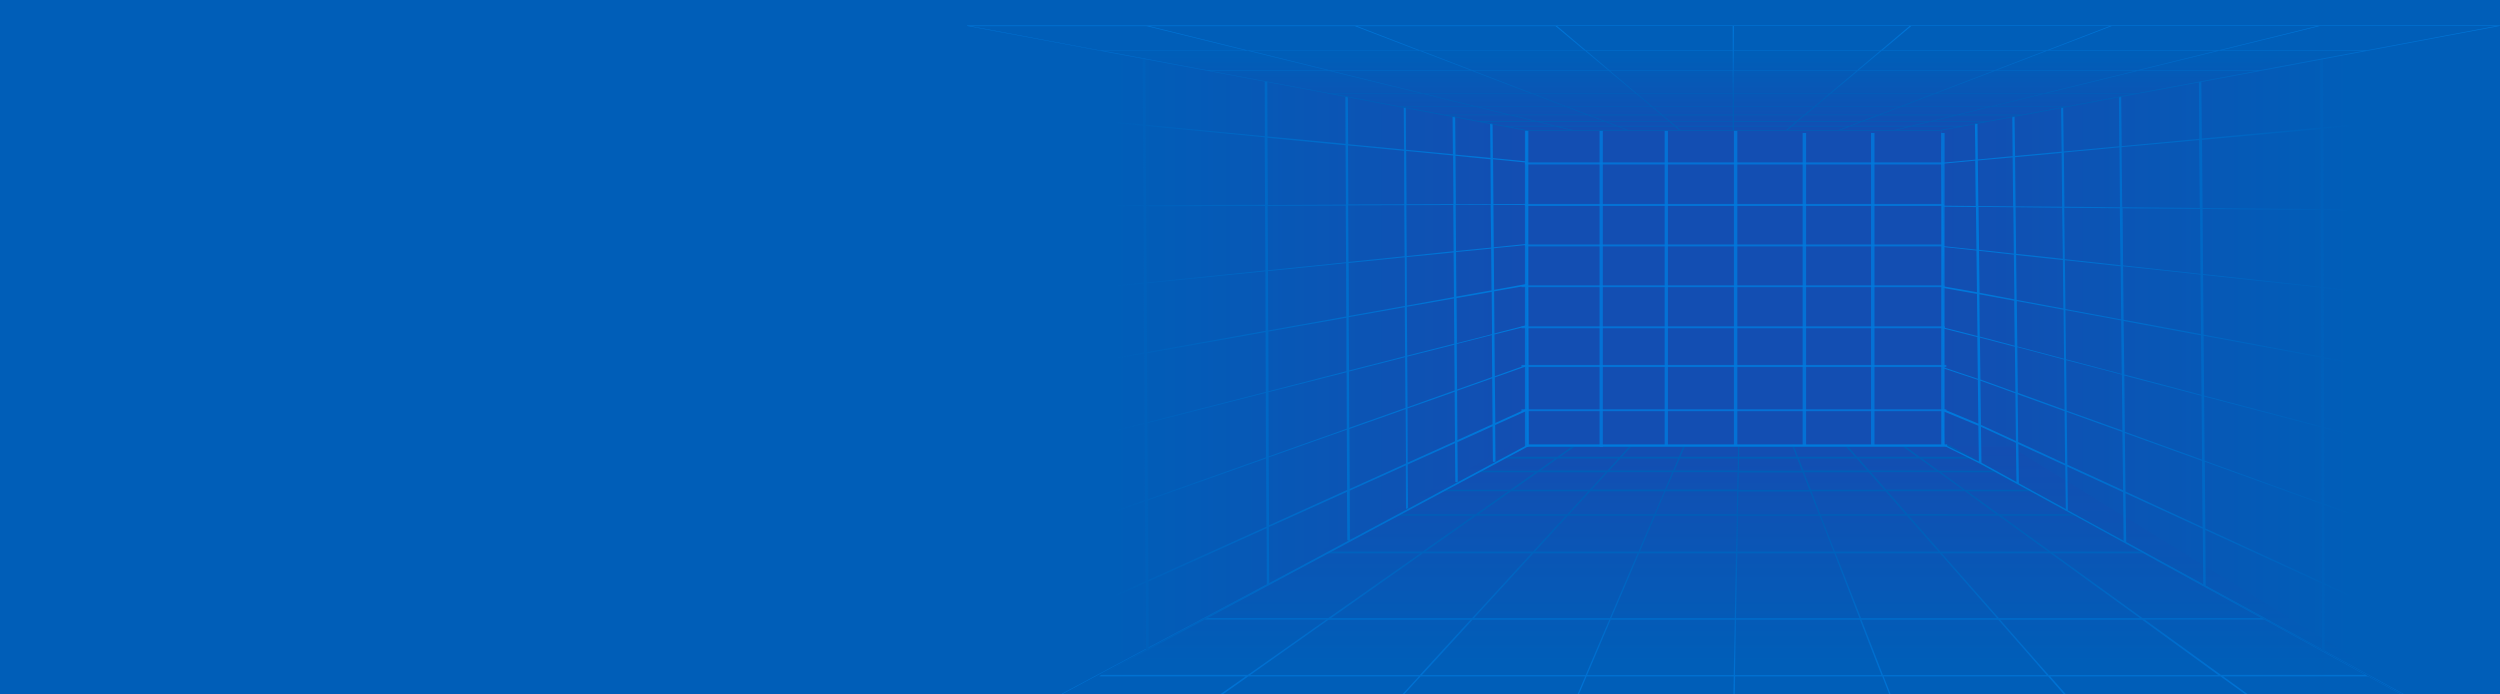 <?xml version="1.0" encoding="utf-8"?>
<!-- Generator: Adobe Illustrator 24.2.1, SVG Export Plug-In . SVG Version: 6.00 Build 0)  -->
<svg version="1.1" id="background" xmlns="http://www.w3.org/2000/svg" xmlns:xlink="http://www.w3.org/1999/xlink" x="0px" y="0px"
	 viewBox="0 0 1444 401" style="enable-background:new 0 0 1444 401;" xml:space="preserve">
<style type="text/css">
	.st0{clip-path:url(#SVGID_2_);}
	.st1{fill:#005EB8;}
	.st2{fill:#134EB2;}
	.st3{fill:url(#SVGID_3_);}
	.st4{fill:url(#SVGID_4_);}
	.st5{fill:url(#SVGID_5_);}
	.st6{fill:url(#SVGID_6_);}
	.st7{opacity:0.8;fill:#0079DD;}
	.st8{fill:url(#SVGID_7_);}
	.st9{fill:url(#SVGID_8_);}
	.st10{fill:url(#SVGID_9_);}
	.st11{fill:url(#SVGID_10_);}
	.st12{fill:#0079DD;}
</style>
<g>
	<defs>
		<rect id="SVGID_1_" width="1444" height="402"/>
	</defs>
	<clipPath id="SVGID_2_">
		<use xlink:href="#SVGID_1_"  style="overflow:visible;"/>
	</clipPath>
	<g class="st0">
		<rect class="st1" width="1444" height="401"/>
		<rect x="878.7" y="68.4" class="st2" width="245.7" height="189.2"/>
		
			<linearGradient id="SVGID_3_" gradientUnits="userSpaceOnUse" x1="1762.42" y1="2273.445" x2="1440.39" y2="2273.445" gradientTransform="matrix(-1 0 0 1 2319.98 -2051.09)">
			<stop  offset="0.26" style="stop-color:#005EB8"/>
			<stop  offset="1" style="stop-color:#134EB2"/>
		</linearGradient>
		<polygon class="st3" points="558.6,430.8 882.8,257.1 881.7,73.8 558.5,13.9 		"/>
		
			<linearGradient id="SVGID_4_" gradientUnits="userSpaceOnUse" x1="876.9" y1="2274.015" x2="1198.63" y2="2274.015" gradientTransform="matrix(-1 0 0 1 2319.98 -2051.09)">
			<stop  offset="0.26" style="stop-color:#005EB8"/>
			<stop  offset="1" style="stop-color:#134EB2"/>
		</linearGradient>
		<polygon class="st4" points="1441.8,430.8 1124.1,256.6 1121.3,74.2 1443.1,15.1 		"/>
		
			<linearGradient id="SVGID_5_" gradientUnits="userSpaceOnUse" x1="1318.99" y1="2478.97" x2="1318.99" y2="2310.35" gradientTransform="matrix(-1 0 0 1 2319.98 -2051.09)">
			<stop  offset="0.26" style="stop-color:#005EB8"/>
			<stop  offset="1" style="stop-color:#134EB2"/>
		</linearGradient>
		<path class="st5" d="M1441.3,430.1c-3.5,2-880.6,0-880.6,0l311.2-172.3h289.1L1441.3,430.1z"/>
		
			<linearGradient id="SVGID_6_" gradientUnits="userSpaceOnUse" x1="999.913" y1="145.287" x2="999.913" y2="-28.633" gradientTransform="matrix(1 0 0 -1 0 402)">
			<stop  offset="0.26" style="stop-color:#005EB8"/>
			<stop  offset="1" style="stop-color:#0079DD"/>
		</linearGradient>
		<path class="st6" d="M1441.6,430.1l-73.1-40.1c0-0.1-0.2-0.2-0.3-0.2h-0.2l-59.2-32.4c0-0.2-0.2-0.4-0.3-0.4h-0.3l-69.2-37.9
			c0-0.1,0-0.1,0-0.2l-0.9-0.3l0,0l-38.6-21.1c0,0,0,0,0-0.1c0-0.3-0.1-0.5-0.3-0.5h-0.7l-25-13.7l-0.3-0.5h-0.5l-19.1-10.4v-0.1
			c0-0.3-0.2-0.5-0.3-0.5h-0.8l-13.3-7.3c0,0,0-0.1,0-0.1c0-0.3-0.1-0.5-0.3-0.5h-0.8l-12.7-6.9c0,0-0.1,0-0.1,0h-89.4
			c-0.1-0.1-0.2-0.2-0.4-0.1c0,0,0,0,0,0c0,0-0.1,0.1-0.1,0.1h-30.9c0,0-0.1-0.1-0.2-0.1c-0.1,0-0.1,0-0.2,0.1h-30.9l-0.1-0.1
			c-0.1-0.1-0.3-0.1-0.4,0.1c0,0,0,0,0,0h-90.3c0,0-0.1,0-0.1,0l-115.5,61.8h-0.3c-0.2,0-0.3,0.1-0.3,0.4L558.2,430.1
			c-0.2,0.1-0.2,0.3-0.2,0.5c0,0.2,0.2,0.4,0.4,0.4h883.1c0.2,0,0.4-0.2,0.4-0.4C1441.9,430.4,1441.8,430.2,1441.6,430.1z
			 M1366.2,389.8h-83.4l-44-31.9h69.2L1366.2,389.8z M886.6,318.6l19-20.7h49.6l-8.8,20.7H886.6z M945.9,319.6l-16,37.4h-78.5
			l34.3-37.4H945.9z M962.4,282.8l4.3-10.1h36.9l-0.2,10.1H962.4z M1003.4,283.8l-0.3,13.2h-46.8l5.6-13.2L1003.4,283.8z
			 M961.7,282.8h-42.3l9.2-10.1h37.3L961.7,282.8z M961.3,283.8l-5.7,13.2h-49.2l12.1-13.2L961.3,283.8z M956,297.9h47.2l-0.4,20.7
			h-55.6L956,297.9z M1003.5,319.6h56L1074,357h-71.3L1003.5,319.6z M1051.8,297.9h49.6l18.2,20.7h-59.8L1051.8,297.9z
			 M1060.3,319.6h60.2l32.9,37.4h-78.5L1060.3,319.6z M1121.6,319.6h62.7L1236,357h-81.5L1121.6,319.6z M1120.8,318.6l-18.2-20.7
			h51.8l28.6,20.7H1120.8z M1101.8,296.9l-11.6-13.2h44.7L1153,297L1101.8,296.9z M1089.4,282.8l-8.8-10.1h39.1l13.9,10.1H1089.4z
			 M1079.7,271.8l-6.1-7h35.1l9.6,7H1079.7z M1078.5,271.8h-36.8l-2.7-7h33.4L1078.5,271.8z M1079.4,272.8l8.9,10.1H1046l-4-10.1
			L1079.4,272.8z M1089.1,283.8l11.5,13.2h-49.2l-5.1-13.2L1089.1,283.8z M1059.1,318.6h-55.6l0.4-20.7h47.1L1059.1,318.6z
			 M1003.7,271.8h-36.5l3-7h33.6L1003.7,271.8z M966.4,271.8h-36.9l6.4-7h33.4L966.4,271.8z M928.4,271.8h-38.6l9.9-7h35.1
			L928.4,271.8z M927.5,272.8l-9.2,10.1H874l14.3-10.1H927.5z M917.4,283.8L905.3,297H854l18.7-13.2L917.4,283.8z M904.4,297.9
			l-19,20.7h-62.2l29.4-20.7H904.4z M884.5,319.6L850.3,357h-81.5l53.1-37.4L884.5,319.6z M849.3,358l-29.2,31.9h-98l45.2-31.9
			H849.3z M850.5,358h79l-13.6,31.9h-94.6L850.5,358z M930.3,358h71.7l-0.6,31.9h-84.7L930.3,358z M930.7,357l16-37.4h56L1002,357
			L930.7,357z M1002.7,358h71.6l12.4,31.9h-84.6L1002.7,358z M1075.2,358h79l28,31.9h-94.6L1075.2,358z M1155.3,358h82l44,31.9h-98
			L1155.3,358z M1306.3,357h-68.8l-51.7-37.4h52.1L1306.3,357z M1236.2,318.6h-51.7l-28.6-20.7h42.4L1236.2,318.6z M1196.6,297h-42
			l-18.2-13.2h36.1L1196.6,297z M1170.7,282.9h-35.7l-13.9-10.1h31.2L1170.7,282.9z M1150.6,271.9h-30.8l-9.6-7h27.7L1150.6,271.9z
			 M1125.1,257.9l11,6h-27.2l-8.3-6H1125.1z M1099,257.9l8.3,6h-34.6l-5.3-6H1099z M1066.2,257.9l5.3,6h-33l-2.3-6H1066.2z
			 M1004.6,257.9h30.8l2.3,6h-33.2L1004.6,257.9z M1004.5,264.9h33.6l2.7,7h-36.5L1004.5,264.9z M1004.3,272.9h36.9l3.9,10.1h-41
			L1004.3,272.9z M1004.1,283.9h41.4l5.1,13.2h-46.8L1004.1,283.9z M973.1,257.9h30.8l-0.1,6h-33.2L973.1,257.9z M972.3,257.9
			l-2.6,6h-33l5.5-6H972.3z M941.1,257.9l-5.5,6H901l8.5-6H941.1z M882.4,257.9H908l-8.5,6h-28.3L882.4,257.9z M869.9,264.6
			c0,0.1,0.2,0.2,0.3,0.3h27.9l-9.9,7h-31.8L869.9,264.6z M854.7,272.7c0.1,0.1,0.1,0.1,0.2,0.1h31.8l-14.3,10.1h-36.8L854.7,272.7z
			 M834,283.7c0,0,0.1,0,0.2,0h37L852.4,297h-43.2L834,283.7z M807.6,297.8c0.1,0.1,0.1,0.1,0.2,0.1h43.2l-29.4,20.7h-53
			L807.6,297.8z M766.9,319.6h53.5L767.2,357h-70.4L766.9,319.6z M695.9,357.5c0,0.2,0.2,0.4,0.4,0.4h69.7l-45.2,31.9h-85.2
			L695.9,357.5z M560.2,430l74.8-40c0,0.1,0,0.1,0,0.2c0,0.3,0.2,0.5,0.4,0.5h84.1L663.6,430H560.2z M665.2,430l55.8-39.3h98.5
			l-36,39.3H665.2z M784.5,430l36-39.3h95.1L898.8,430H784.5z M899.6,430l16.8-39.3h85l-0.7,39.3H899.6z M1001.4,430l0.8-39.3h85
			l15.3,39.3H1001.4z M1103.3,430l-15.3-39.3h95l34.5,39.3H1103.3z M1218.7,430l-34.5-39.3h98.4l54.3,39.3H1218.7z M1338.4,430
			l-54.3-39.3h83.8l71.8,39.3H1338.4z"/>
		<path class="st7" d="M878.8,236.4h245.4v1.1H878.8V236.4z M878.8,210.8v1.2h245.4v-1.2H878.8z M1123.5,188.5H878.8v1.1h244.6
			V188.5z M1123.1,164.8H878.8v1.1h244.3V164.8z M1122.8,141.2h-242v1.1h242V141.2z M1122.8,117.8h-242v1.2h242V117.8z M1122.8,93.8
			h-242v1.2h242V93.8z"/>
		<path class="st7" d="M880.8,75.4h2v182.8h-2V75.4z M923.9,258.2h1.9V75.4h-1.9V258.2z M961.5,257.6h1.9V75.4h-1.9V257.6z
			 M1001.5,257.4h2v-182h-2V257.4z M1041.2,257.1h2V76.8h-2V257.1z M1080.7,257.1h2V76.8h-2V257.1z M1121.2,76.8v180.3h2V76.8
			L1121.2,76.8z"/>
		
			<linearGradient id="SVGID_7_" gradientUnits="userSpaceOnUse" x1="1762.42" y1="2273.587" x2="1440.39" y2="2273.587" gradientTransform="matrix(-1 0 0 1 2319.98 -2051.09)">
			<stop  offset="0.26" style="stop-color:#005EB8"/>
			<stop  offset="1" style="stop-color:#0079DD"/>
		</linearGradient>
		<path class="st8" d="M558,14l0.1,416.7c0,0.1,0.2,0.2,0.5,0.3c0.2,0.1,0.4,0.1,0.6,0l53-28.4c0.2,0.1,0.3,0.1,0.5,0.1
			c0.4,0.1,0.7,0,0.7-0.1V402l49.3-26.4l0,0c0.4,0,0.8,0,0.8-0.1v-0.3l219.4-117.5c0.1,0,0.1-0.1,0.1-0.1l-0.1-21.3
			c0-0.1,0.1-0.2,0.1-0.3h-0.1l-0.7-162.2c-0.1,0-0.3-0.1-0.4-0.1l-19.5-3.6l0,0c0-0.1-0.1-0.1-0.3,0l-21.4-4v-0.4
			c0-0.1-0.3-0.1-0.7,0.2l-0.1,0.1L812,60.8v-0.6c0-0.1-0.3-0.1-0.6,0.2c-0.1,0.1-0.2,0.2-0.3,0.3l-32.6-6V54c0-0.1-0.3-0.1-0.7,0.2
			c-0.2,0.1-0.3,0.2-0.5,0.3L732,46.1v-1.5c0-0.1-0.3,0-0.8,0.2s-0.8,0.5-0.8,0.6v0.4L661.5,33v-0.8c0-0.1-0.3,0-0.8,0.2
			c-0.2,0.1-0.4,0.2-0.6,0.3l-48.9-9V23c0-0.1-0.3,0-0.7,0.2c-0.2,0.1-0.4,0.2-0.6,0.4C578.9,17.8,558,14,558,14z M610,23.7
			L610,23.7l0.2,43.4l-50.9-4.9c-0.1,0-0.1,0-0.2,0v-48L610,23.7z M778.2,312c0,0.1,0.3,0.2,0.7,0.2h0.2l-46,24.7l-0.2-32.5
			l45.1-20.3L778.2,312z M733,303.4l-0.2-39.2l45.1-16l0.2,34.8L733,303.4z M881.7,140.9l-18.9,1.9l-0.2-24.4l18.3-0.1
			c0.3,0,0.5,0,0.8-0.1L881.7,140.9z M861.3,143l-20.3,2l-0.2-26.6l20.2-0.1L861.3,143z M881.8,187.8l-18.6,4.8l-0.2-24.3l18.7-3.3
			L881.8,187.8z M861.8,193l-20.3,5.2l-0.2-26l20.3-3.6L861.8,193z M811.5,176.7l-32.4,5.8l-0.1-30.6l32.4-3.3L811.5,176.7z
			 M812.5,148.5l27.1-2.7l0.2,25.8l-27.2,4.9L812.5,148.5z M779,183.2l32.4-5.8l0.2,28.3l-32.4,8.3L779,183.2z M777.7,214.4
			l-45,11.6l-0.1-34.5l45.1-8L777.7,214.4z M777.6,182.8l-45.1,8.1l-0.1-34.3l45.1-4.6L777.6,182.8z M731,191.1l-68.5,12.3
			l-0.2-39.8l68.6-6.9L731,191.1z M731,191.8l0.1,34.6l-68.4,17.5l-0.2-39.9L731,191.8z M731.1,226.9l0.1,37.3L663,288.4l-0.3-44
			L731.1,226.9z M732.7,226.5l45.1-11.5l0.1,32.6l-45.1,16L732.7,226.5z M779.2,214.6l32.4-8.3l0.2,29.3l-32.5,11.5L779.2,214.6z
			 M812.8,206l27.2-6.9l0.2,26.4l-27.2,9.7L812.8,206z M812.8,205.4l-0.2-28.2l27.2-4.8l0.2,26.1L812.8,205.4z M841.2,171.3
			l-0.2-25.7l20.3-2l0.2,24.1L841.2,171.3z M839.6,145.1l-27.1,2.8l-0.2-29.4l27.1-0.1L839.6,145.1z M811.3,148l-32.4,3.3l-0.2-32.7
			l32.4-0.1L811.3,148z M777.5,151.5l-45.1,4.6l-0.2-37.2l45.1-0.2L777.5,151.5z M730.9,156.2l-68.6,7l-0.3-44.1l68.7-0.2
			L730.9,156.2z M660.7,163.3l-48.6,4.9l-0.3-49l48.7-0.2L660.7,163.3z M610.7,168.4l-51.1,5.2c-0.2,0-0.4,0.1-0.5,0.1v-54.3
			l51.3-0.2L610.7,168.4z M559.1,222.2C559.1,222.2,559.1,222.3,559.1,222.2L559.1,222.2z M559.1,222.1V174l51.6-5.2l0.2,43.9
			l-51.3,9.2C559.4,221.9,559.3,222,559.1,222.1L559.1,222.1z M612,168.6l48.6-4.9l0.2,40l-48.6,8.7L612,168.6z M660.9,204.2
			l0.2,40.1l-48.6,12.4l-0.2-43.9L660.9,204.2z M661.1,244.7l0.2,44.2l-48.6,17.2l-0.3-49L661.1,244.7z M661.3,289.5l0.3,46.2
			l-48.6,22l-0.3-51L661.3,289.5z M663,289l68.3-24.2l0.2,39.4L663.2,335L663,289z M779.4,247.8l32.5-11.5l0.2,31.4l-32.5,14.7
			L779.4,247.8z M813,235.9l27.2-9.6l0.2,28.6l-27.3,12.3L813,235.9z M841.6,225.7l20.3-7.2l0.2,26.5l-20.3,9.2L841.6,225.7z
			 M841.6,225l-0.2-26.3l20.3-5.2l0.2,24.3L841.6,225z M863.2,193.2l18.6-4.7V211c-0.3-0.1,0.1-0.3-0.4-0.1l-18,6.4L863.2,193.2z
			 M880.8,164.2l-17.8,3.2l-0.2-24l18.9-1.9v22.8C881.4,164.2,881.1,164.2,880.8,164.2L880.8,164.2z M881.7,117.8l-19.1,0.1
			L862.4,92l19.3,1.9L881.7,117.8z M861.1,117.9l-20.2,0.1l-0.2-28l20.2,2L861.1,117.9z M839.5,117.9l-27.1,0.1l-0.2-30.8l27.1,2.6
			L839.5,117.9z M811.1,118l-32.3,0.1L778.6,84l32.4,3.1L811.1,118z M777.4,118.2l-45.1,0.2l-0.2-38.8l45.1,4.3L777.4,118.2z
			 M730.7,118.3l-68.7,0.2l-0.3-45.8l68.8,6.6L730.7,118.3z M660.5,118.5l-48.7,0.2l-0.3-50.8l48.7,4.7L660.5,118.5z M610.5,118.7
			l-50.9,0.2c-0.1,0-0.3,0-0.4,0.1V62.9l51.1,4.9L610.5,118.7z M559.1,222.4l51.9-9.2l0.2,44l-51.6,13.2c-0.2,0-0.3,0.1-0.3,0.2
			s0,0,0.1,0.1c0.2,0.1,0.5,0.1,0.8,0l51-13l0.3,49.1L559.8,325c-0.1,0-0.1,0.1-0.1,0.1s0.1,0.1,0.2,0.1c0.3,0.1,0.5,0.1,0.8,0
			l50.9-18l0.3,51.1L560,381.7c0,0-0.1,0-0.1,0.1s0.1,0.1,0.3,0.2c0.2,0.1,0.5,0.1,0.7,0l50.8-22.9l0.2,42.6L559.2,430L559.1,222.4z
			 M613.1,358.5l48.6-21.9l0.2,38.4l-48.5,26L613.1,358.5z M663.3,335.9l68.3-30.8l0.1,32.1c0,0.1,0.1,0.1,0.3,0.2h0l-68.6,36.8
			L663.3,335.9z M779.7,311.9l-0.1-28.5l32.4-14.6l0.1,24.9c0,0.1,0.1,0.2,0.3,0.2l0.9-0.4l-0.2-25.2l27.3-12.3l0.2,22.3
			c0,0.1,0.3,0.2,0.7,0.2s0.7-0.2,0.7-0.3l-0.2-22.8l20.3-9.2l0.2,20.4c0,0.1,0.3,0.2,0.7,0.2s0.8-0.2,0.8-0.4l-0.2-20.9l18.2-8.2
			v19.9L779.7,311.9z M881.5,236.2l-17.8,8.1l-0.3-26.3l18.4-6.5v24.6C881.7,236.2,881.5,236.2,881.5,236.2L881.5,236.2z M881.6,74
			v19.2l-19.3-1.9l-0.2-21L881.6,74z M861.4,70.2c-0.4,0.2-0.7,0.5-0.7,0.7l0.2,20.3l-20.2-1.9l-0.2-22.9L861.4,70.2z M839.3,66.2
			c-0.2,0.1-0.3,0.3-0.3,0.3l0.2,22.6l-27.1-2.6L812,61.1L839.3,66.2z M810.8,60.9c0,0,0,0.1,0,0.1l0.2,25.4l-32.3-3.1l-0.2-28.4
			L810.8,60.9z M777.1,54.6C777.1,54.7,777.1,54.7,777.1,54.6l0.1,28.5l-45.1-4.3L732,46.3L777.1,54.6z M730.5,46l0.1,32.7
			l-68.8-6.6l-0.2-38.8L730.5,46z M660,32.9C660,32.9,660,32.9,660,32.9l0.2,39l-48.7-4.7l-0.2-43.3L660,32.9z"/>
		
			<linearGradient id="SVGID_8_" gradientUnits="userSpaceOnUse" x1="876.34" y1="2274.153" x2="1198.725" y2="2274.153" gradientTransform="matrix(-1 0 0 1 2319.98 -2051.09)">
			<stop  offset="0.26" style="stop-color:#005EB8"/>
			<stop  offset="1" style="stop-color:#0079DD"/>
		</linearGradient>
		<path class="st9" d="M1121.5,74.3l0.7,162h-0.6c0,0.1,0.1,0.1,0.1,0.2l0.3,20.5c0,0,0,0.1,0.1,0.1l21,10.4c0.1,0,0.1,0.1,0.2,0.1
			l197.8,108.4l0,0c0,0.1,0.1,0.1,0.3,0.1l48.9,26.8c0,0,0.1,0.1,0.2,0.1l50.8,27.8c0.2,0.1,0.4,0.1,0.6,0c0.3-0.1,0.4-0.2,0.4-0.3
			l0.2-47.7l0,0l0.2-55.6l0,0l0.3-101.8h0.1h-0.1l0.2-48.4l0,0l0.2-54.9l0,0l0.2-57.3l0,0l0.2-49.7c0,0-20.9,3.8-52,9.5
			c-0.2-0.2-0.4-0.3-0.6-0.4c-0.4-0.2-0.7-0.3-0.7-0.2v0.8l-48.8,8.9c-0.2-0.1-0.4-0.3-0.6-0.4c-0.4-0.2-0.8-0.3-0.8-0.2v0.8
			l-68.7,12.6v-0.4c0-0.1-0.3-0.4-0.8-0.6s-0.8-0.3-0.8-0.2v1.5l-45.1,8.3c-0.1-0.1-0.3-0.2-0.5-0.3c-0.4-0.2-0.7-0.3-0.7-0.2v0.7
			l-32.4,5.9c-0.1-0.1-0.2-0.2-0.3-0.3c-0.3-0.2-0.6-0.3-0.6-0.2v0.6l-27.5,5l-0.1-0.1c-0.4-0.2-0.7-0.3-0.7-0.2v0.4l-21.2,3.9
			c-0.2,0-0.3,0-0.3,0.1l0,0l-19.3,3.6C1121.3,74.2,1121.1,74.2,1121.5,74.3z M1441.9,225l-50.2-9.4v-43.9l50.3,5.4L1441.9,225z
			 M1342.6,336.9l-0.1-45.3l47.9,17.3v50L1342.6,336.9z M1390.4,359.7v42.5l-47.7-26.2l0,0l-0.1-38.3L1390.4,359.7z M1122.7,189.8
			l19.4,4.9l0.3,24.1l-19.4-6.5c-0.4-0.2-0.1,0-0.4,0.1L1122.7,189.8z M1122.8,142.7l18.8,2l0.3,24.1l-18.7-3.3
			c-0.3,0-0.6,0-0.9,0.1L1122.8,142.7z M1122.3,119.3c0.3,0.1,0.5,0.1,0.8,0.1l18.2,0.2l0.3,24.6l-18.8-2L1122.3,119.3z
			 M1340.6,165.7l-68.1-7.4l-0.3-37.6l68.3,0.6L1340.6,165.7z M1342.1,121.4l48.3,0.4v49.3l-48.2-5.2L1342.1,121.4z M1143.3,170
			l20.1,3.7l0.3,26l-20.2-5.3L1143.3,170z M1142.2,194.1l-19.4-4.9l-0.5-22.9l19.6,3.5L1142.2,194.1z M1226.6,185.4l44.7,8.3
			l0.3,34.4l-44.6-11.8L1226.6,185.4z M1225.5,216l-32.2-8.5l-0.3-28.4l32.2,6L1225.5,216z M1226.6,184.7l-0.3-30.9l44.7,4.8
			l0.3,34.4L1226.6,184.7z M1225.2,184.5l-32.2-6l-0.3-28.2l32.2,3.5L1225.2,184.5z M1191.8,178.2l-27-5l-0.3-25.9l27,2.9
			L1191.8,178.2z M1163.5,172.9l-20.1-3.8l-0.3-24.2l20.1,2.2L1163.5,172.9z M1164.9,173.9l27,5l0.3,28.3l-27-7.1L1164.9,173.9z
			 M1192.2,207.7l0.3,29l-27-9.8l-0.3-26.4L1192.2,207.7z M1192.5,237.5l0.3,30.3l-27.1-12.5l-0.3-27.6L1192.5,237.5z M1193.7,237.9
			l32.2,11.6l0.4,33.7l-32.2-14.8L1193.7,237.9z M1193.7,237.2l-0.3-29.2l32.2,8.4l0.3,32.3L1193.7,237.2z M1227,216.9l44.6,11.7
			l0.3,36.9l-44.6-16.1L1227,216.9z M1273.1,229l67.7,17.8l0.1,43.7l-67.5-24.4L1273.1,229z M1273.1,228.5l-0.3-34.6l67.9,12.6
			l0.1,39.8L1273.1,228.5z M1272.8,193.3l-0.3-34.5l68.1,7.3l0.1,39.9L1272.8,193.3z M1271,158.2l-44.7-4.9l-0.3-33l44.8,0.4
			L1271,158.2z M1224.8,153.2l-32.2-3.5l-0.3-29.7l32.1,0.3L1224.8,153.2z M1191.5,149.5l-27-2.9l-0.3-26.9l26.9,0.3L1191.5,149.5z
			 M1163.2,146.5l-20.1-2.2l-0.3-24.8l20.1,0.2L1163.2,146.5z M1143.6,195l20.2,5.3l0.3,26.2l-20.2-7.3L1143.6,195z M1164.1,227.2
			l0.3,27.5l-20.2-9.3l-0.3-25.5L1164.1,227.2z M1164.4,255.8l0.3,22.6l-20.2-11.1l-0.3-20.8L1164.4,255.8z M1165.8,256.5l27.1,12.4
			l0.3,25.1l-27.1-14.8L1165.8,256.5z M1194.1,269.5l32.2,14.8l0.3,28.1l-32.2-17.6L1194.1,269.5z M1227.7,284.9l44.6,20.5l0.3,32.1
			l-44.5-24.4l0,0L1227.7,284.9z M1227.7,283.9l-0.4-33.8l44.6,16.1l0.3,38.3L1227.7,283.9z M1273.5,266.7l67.5,24.4l0.1,45.1
			l-67.3-31L1273.5,266.7z M1391.7,309.4l49.9,18l-0.2,55l-49.8-22.9L1391.7,309.4z M1441.6,326.9l-49.9-18v-48.7l50,13.1
			L1441.6,326.9z M1390.4,308.4l-47.9-17.4l-0.1-43.8l48,12.6L1390.4,308.4z M1342.4,246.8l-0.1-39.9l48.1,8.9v43.7L1342.4,246.8z
			 M1342.3,206.4l-0.1-40l48.2,5.2v43.8L1342.3,206.4z M1442,176.7l-50.3-5.5v-49.5l50.5,0.5L1442,176.7z M1442.2,121.7l-50.5-0.5
			V69.7l50.7-4.7L1442.2,121.7z M1390.4,121.2l-48.3-0.4l-0.1-46.5l48.5-4.5L1390.4,121.2z M1340.5,120.8l-68.3-0.6l-0.3-39.4
			l68.5-6.3L1340.5,120.8z M1270.6,120.1l-44.8-0.4l-0.4-34.7l44.8-4.1L1270.6,120.1z M1224.5,119.7l-32.1-0.3l-0.3-31.3l32.1-3
			L1224.5,119.7z M1191.1,119.4l-26.9-0.2l-0.3-28.4l26.9-2.5L1191.1,119.4z M1162.8,119.2l-20.1-0.2l-0.3-26.3l20.1-1.8
			L1162.8,119.2z M1141.2,119l-19-0.2l-0.5-24.2l19.2-1.8L1141.2,119z M1122.6,212.8l19.8,6.6l0.3,25.3l-19.7-8.2
			c-0.1-0.1-0.3-0.1-0.4-0.1L1122.6,212.8z M1122.6,237.6l20.1,8.3l0.3,20.7l-20-9.8L1122.6,237.6z M1274,338.3
			C1274,338.3,1274.1,338.3,1274,338.3l-0.2-32.2l67.3,30.9l0.1,38.1L1274,338.3z M1441.3,430l-49.6-27.2l0,0v-42.5l49.7,22.9
			L1441.3,430z M1441.8,272.9l-50-13.2V216l50.2,9.3L1441.8,272.9z M1442.4,64.3l-50.7,4.7V24.8l50.8-9.4L1442.4,64.3z M1390.4,69.1
			l-48.5,4.5l-0.1-39.6c0,0,0,0,0-0.1l48.6-9L1390.4,69.1z M1340.2,34.2l0.1,39.5l-68.5,6.3l-0.3-33.2L1340.2,34.2z M1270.3,80.2
			l-44.8,4.2l-0.3-28.9c0,0,0-0.1,0-0.1l44.9-8.3L1270.3,80.2z M1224.1,84.5l-32.1,3l-0.3-25.8c0,0,0-0.1,0-0.1l32.2-5.9
			L1224.1,84.5z M1190.5,61.8l0.3,25.8l-26.9,2.5l-0.3-23c0-0.1-0.1-0.2-0.3-0.3L1190.5,61.8z M1162.5,90.2l-20.1,1.9l-0.2-20.6
			c0-0.2-0.3-0.4-0.7-0.7l20.8-3.8L1162.5,90.2z M1140.7,70.9l0.3,21.3l-19.2,1.8l-0.4-19.5L1140.7,70.9z"/>
		
			<linearGradient id="SVGID_9_" gradientUnits="userSpaceOnUse" x1="1318.78" y1="2067.08" x2="1318.78" y2="2128.46" gradientTransform="matrix(-1 0 0 1 2319.98 -2051.09)">
			<stop  offset="0.26" style="stop-color:#005EB8"/>
			<stop  offset="1" style="stop-color:#134EB2"/>
		</linearGradient>
		<polygon class="st10" points="1443.6,14.9 1120.7,75.2 881.7,75.2 558.8,14.9 		"/>
		
			<linearGradient id="SVGID_10_" gradientUnits="userSpaceOnUse" x1="1001.203" y1="326.57" x2="1001.203" y2="392.5" gradientTransform="matrix(1 0 0 -1 0 402)">
			<stop  offset="0.26" style="stop-color:#005EB8"/>
			<stop  offset="1" style="stop-color:#0079DD"/>
		</linearGradient>
		<path class="st11" d="M1443.6,14.7H558.8c-0.1,0-0.3,0-0.3,0.1c0,0.1,0.1,0.1,0.2,0.2l138.1,25.8l0,0L766.9,54
			c0,0-0.1,0.1-0.1,0.1c0,0.1,0.2,0.2,0.3,0.2h1.1l39.9,7.5l0,0l73.4,13.7h88.7c0.1,0,0.3,0,0.4,0l0,0h30.3h0.2h0.2h30.3h0.1
			c0.1,0,0.3,0,0.4,0h88.7l12.7-2.4l0,0l60.7-11.3l0,0l111.4-20.8l0,0L1443.8,15c0.2,0,0.3-0.1,0.2-0.2S1443.8,14.7,1443.6,14.7z
			 M898.5,15.1l16.6,14h-94.9l-36.4-14L898.5,15.1z M850,40.9l34,13h-62l-53-13H850z M767.7,40.5l-45.6-11.2h97.8l29.2,11.2H767.7z
			 M884.9,54.2l18.7,7.2h-51.1l-29.1-7.2H884.9z M904.4,61.7l11.8,4.5h-44l-18.4-4.5H904.4z M917,66.5l9,3.4h-38.4l-14-3.4H917z
			 M926.9,70.3l6.2,2.4h-34.5l-9.7-2.4H926.9z M928,70.3h36.2l2.8,2.4h-32.8L928,70.3z M927.2,70l-9-3.4h41.6l4.1,3.4H927.2z
			 M917.3,66.2l-11.8-4.5H954l5.4,4.5H917.3z M904.6,61.4L886,54.2h59.1l8.5,7.2H904.6z M885.1,53.9l-34-13h78.1l15.5,13H885.1z
			 M850.3,40.5L821,29.3h94.5l13.3,11.2H850.3z M782.6,15.1l36.4,14h-98.3l-56.8-14L782.6,15.1z M560.6,15.1h101.8l56.8,14h-83.9
			L560.6,15.1z M637.1,29.3h83.5l45.6,11.2H697L637.1,29.3z M698.7,40.9h68.8l53,13h-52.1L698.7,40.9z M770.2,54.2h51.7l29.1,7.2
			h-42.6L770.2,54.2z M810.2,61.7h42.1l18.4,4.5h-36.3L810.2,61.7z M854.7,70l-18.5-3.5H872l14,3.4h-31.2L854.7,70z M869.5,72.8
			l-13.1-2.5h31.1l9.7,2.4h-27.4C869.7,72.7,869.6,72.7,869.5,72.8L869.5,72.8z M881.8,75.1l-10.9-2h27.6l8.3,2H881.8z M908.3,75.1
			L900,73h34l5.3,2L908.3,75.1z M940.4,75.1l-5.3-2h32.3l2.4,2H940.4z M1000.8,75.1h-30.2l-2.4-2h32.6L1000.8,75.1z M1000.8,72.7
			h-33l-2.8-2.4h35.8L1000.8,72.7z M1000.8,70h-36.2l-4.1-3.4h40.3L1000.8,70z M1000.8,66.2h-40.7l-5.4-4.5h46.1L1000.8,66.2z
			 M1000.8,61.4h-46.5l-8.5-7.2h55L1000.8,61.4z M1000.8,53.9h-55.4l-15.5-13h70.8L1000.8,53.9z M1000.8,40.5h-71.2l-13.3-11.2h84.5
			L1000.8,40.5z M1000.8,29h-84.9l-16.6-14h101.5L1000.8,29z M1338.5,15l-56.8,14h-98.3l36.4-14H1338.5z M1151.3,40.9l-34,13h-59.6
			l15.5-13H1151.3z M1073.6,40.5l13.3-11.2h94.5l-29.2,11.2H1073.6z M1116.4,54.2l-18.7,7.2h-48.9l8.5-7.2H1116.4z M1096.9,61.7
			l-11.8,4.5h-42l5.4-4.5H1096.9z M1084.2,66.5l-9,3.4h-36.7l4.1-3.4H1084.2z M1074.4,70.3l-6.2,2.4h-32.8l2.8-2.4H1074.4z
			 M1075.5,70.3h38l-9.7,2.4h-34.5L1075.5,70.3z M1076.4,70l9-3.4h43.5l-14,3.4H1076.4z M1086.2,66.2l11.8-4.5h50.6l-18.4,4.5
			H1086.2z M1098.9,61.4l18.7-7.2h61.5l-29,7.2H1098.9z M1118.4,53.9l34-13h81l-53,13H1118.4z M1153.3,40.5l29.2-11.2h97.8
			l-45.6,11.2H1153.3z M1218.7,15l-36.4,14h-94.9l16.6-14H1218.7z M1001.5,15h101.5l-16.6,14h-84.9L1001.5,15z M1001.5,29.3h84.5
			l-13.3,11.2h-71.2V29.3z M1001.5,40.9h70.8l-15.5,13h-55.4V40.9z M1001.5,54.2h55l-8.5,7.2h-46.5L1001.5,54.2z M1001.5,61.7h46.1
			l-5.4,4.5h-40.7L1001.5,61.7z M1001.5,66.5h40.3l-4.1,3.4h-36.2V66.5z M1001.5,70.3h35.8l-2.8,2.4h-33V70.3z M1031.7,75.1h-30.2
			V73h32.6L1031.7,75.1z M1032.5,75.1l2.4-2h32.3l-5.3,2H1032.5z M1063.1,75.1l5.3-2h34l-8.3,2H1063.1z M1120.6,75.1h-25l8.3-2h27.6
			L1120.6,75.1z M1133.3,72.7h-28l9.7-2.4h31.1L1133.3,72.7z M1147.8,70h-31.5l14-3.4h35.9L1147.8,70z M1168,66.2h-36.3l18.4-4.5
			h42.1L1168,66.2z M1194,61.4h-42.6l29.1-7.2h51.7L1194,61.4z M1234,53.9h-52.1l53-13h68.8L1234,53.9z M1305.4,40.5h-69.2
			l45.6-11.2h83.5L1305.4,40.5z M1367.1,29h-83.9l56.8-14h101.8L1367.1,29z"/>
		<rect x="882.4" y="256.7" class="st12" width="242.3" height="1.3"/>
	</g>
</g>
</svg>
